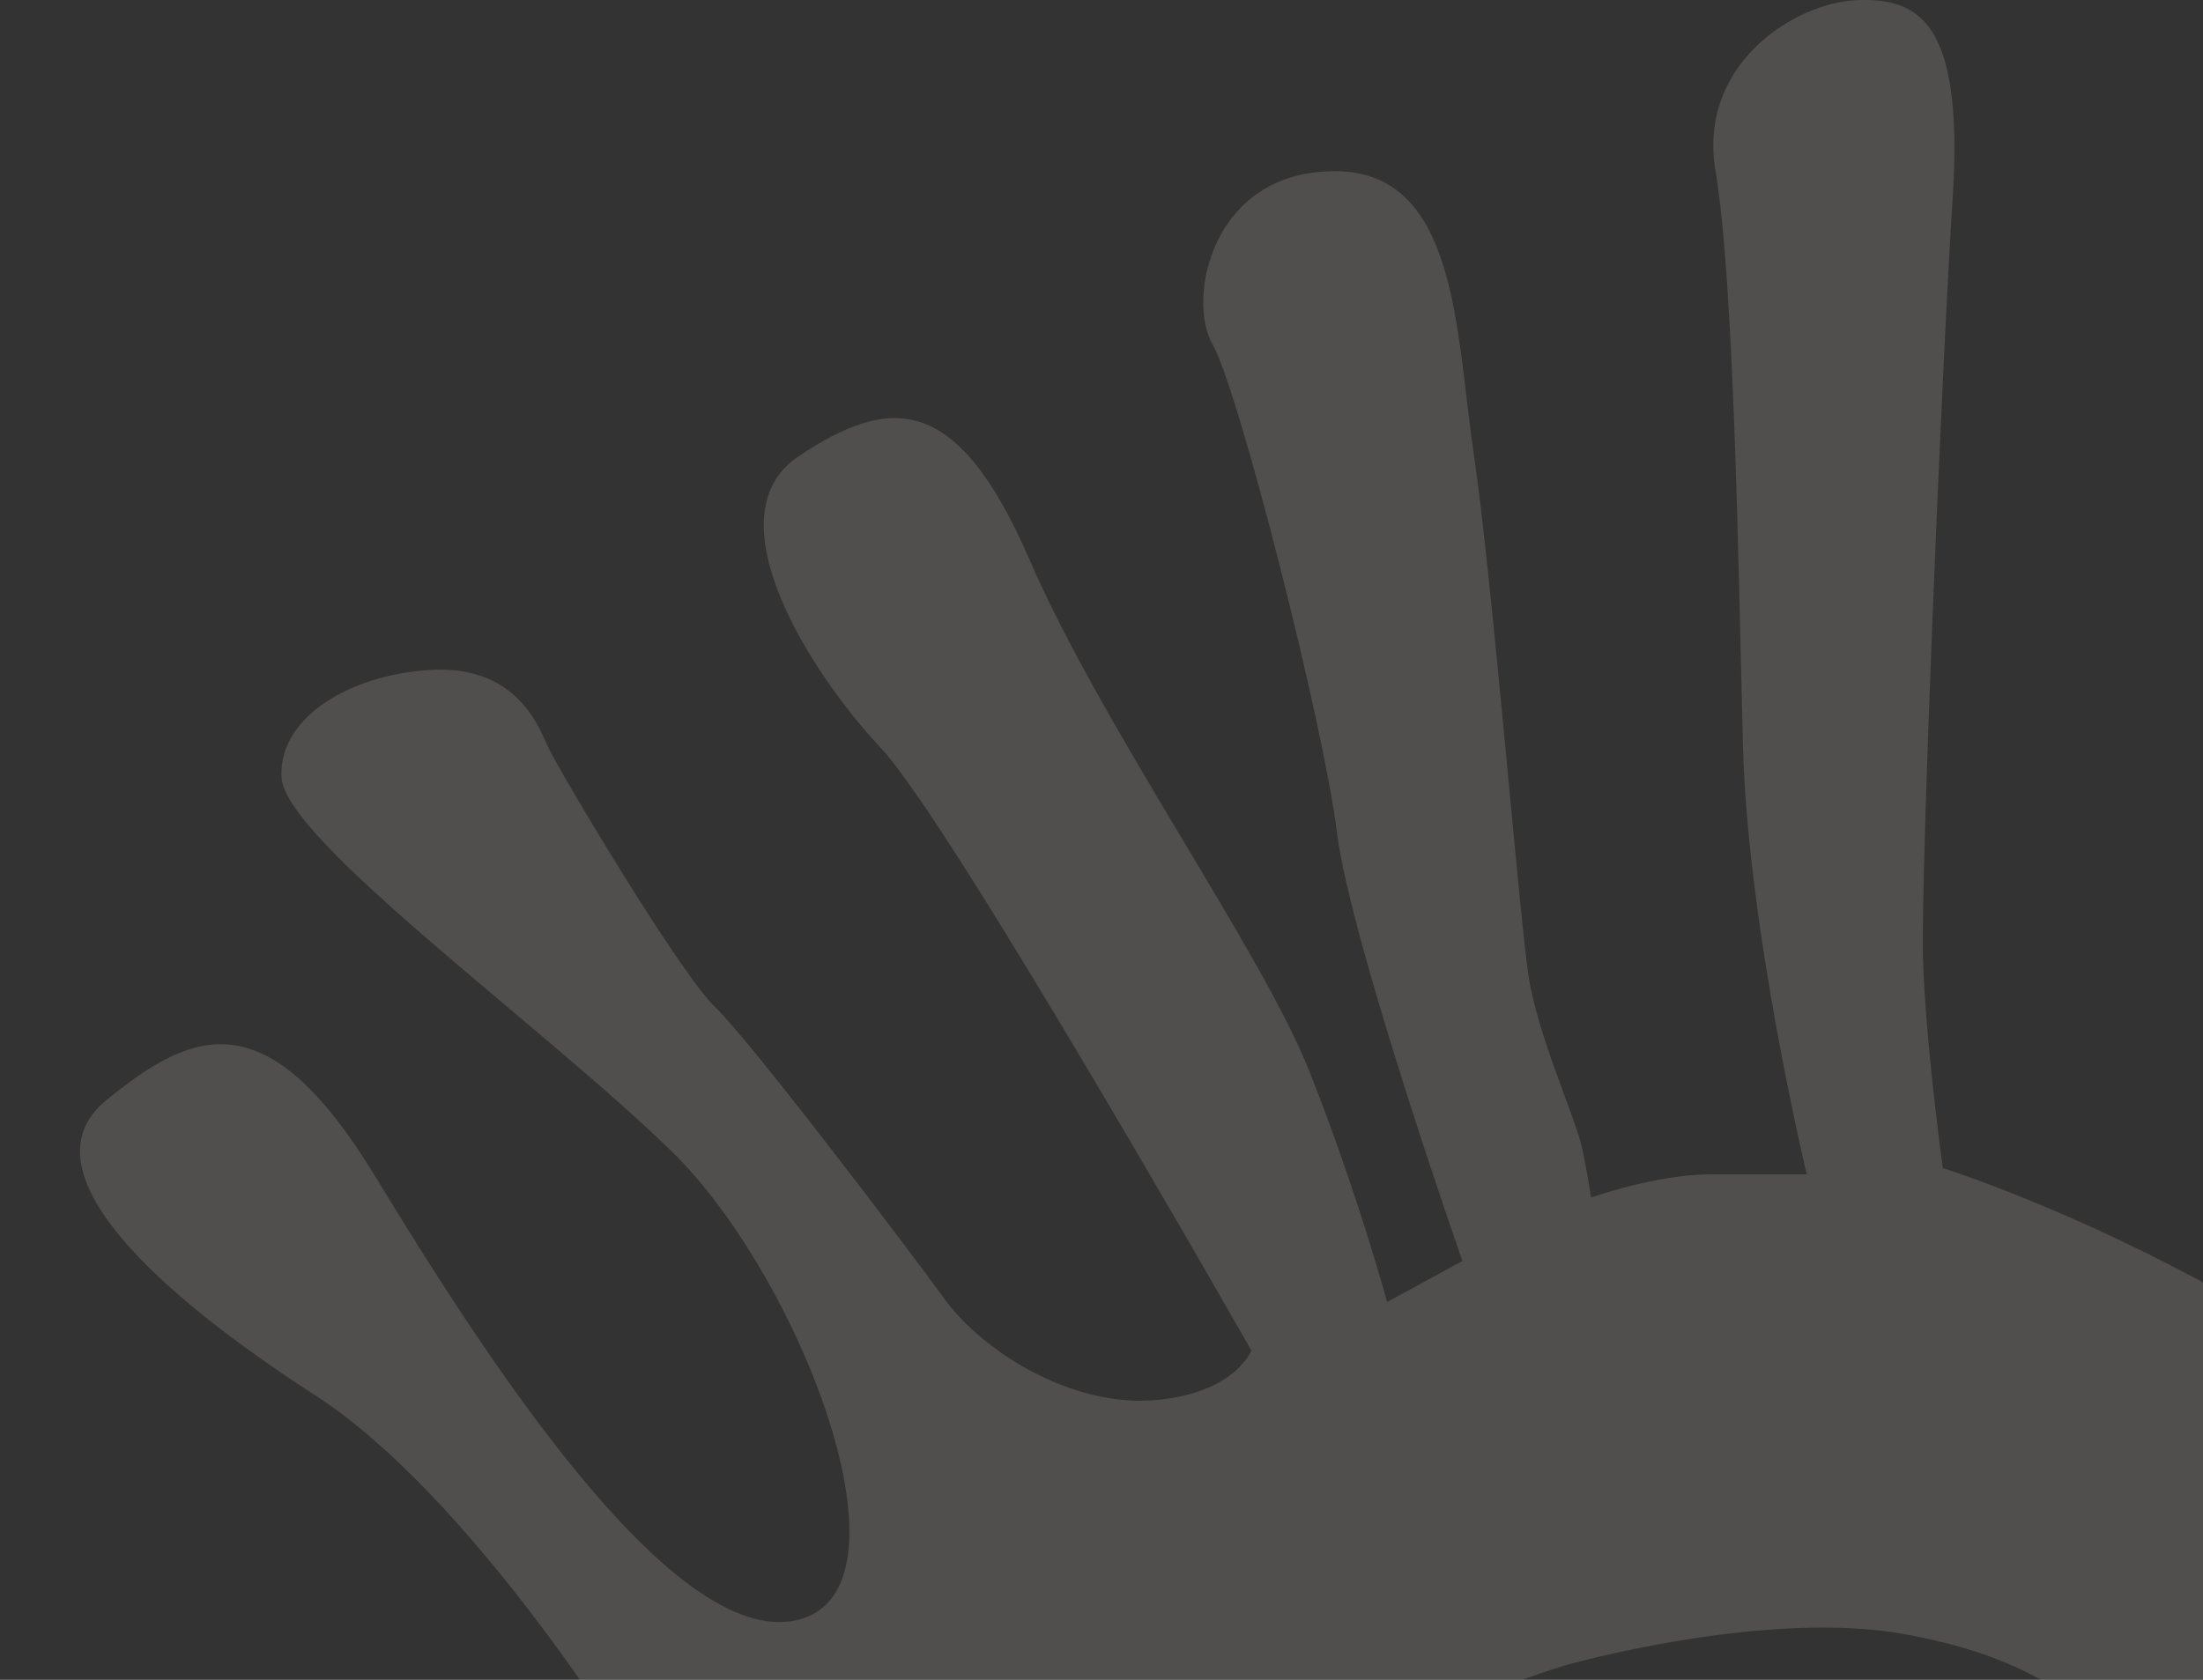 <svg xmlns="http://www.w3.org/2000/svg" xmlns:xlink="http://www.w3.org/1999/xlink" width="413" height="315" viewBox="0 0 413 315">
  <rect x="0" y="0" width="413" height="315" fill="#333333" stroke="none"/>
  <defs>
    <clipPath id="clip-path">
      <rect id="Rectangle_20833" data-name="Rectangle 20833" width="413" height="315" transform="translate(1027 1611)" fill="#8fa358"/>
    </clipPath>
  </defs>
  <g id="Groupe_de_masques_38" data-name="Groupe de masques 38" transform="translate(-1027 -1611)" clip-path="url(#clip-path)">
    <g id="Groupe_24508" data-name="Groupe 24508" transform="translate(1042 1611)" opacity="0.148">
      <path id="Tracé_27805" data-name="Tracé 27805" d="M368.684,344.742a84.924,84.924,0,0,0-12.2-5.08,102.652,102.652,0,0,0-52.41-2.967c-31.8,6.3-94.48,24.322-92.433,68.4,2.742,58.974,32.915,74.75,63.772,74.75s97.391,0,109.045-49.377,5.484-74.75-15.777-85.728M296.676,446.237c-17.035,0-30.858-14.715-30.858-32.868s13.823-32.877,30.858-32.877,30.867,14.715,30.867,32.877-13.823,32.868-30.867,32.868" transform="translate(-0.689 -5.531)" fill="#f5f0e9"/>
      <path id="Tracé_27806" data-name="Tracé 27806" d="M484.094,319.738c-36.528-69.77-134.868-100.705-134.868-100.705s-3.286-23.625-3.713-39.446,3.422-109.013,5.555-142.362S344.66-.4,333.114.027,303.188,12,306.61,32.1s4.275,72.679,5.128,107.307,11.973,80.8,11.973,80.8H305.757c-10.266,0-22.481,4.362-22.481,4.362s-.785-5.322-1.687-9.326c-1.309-5.836-8.327-21.114-10.034-32.234s-6.844-74.811-10.266-97.9S258.3,32.1,235.211,32.1s-27.784,23.935-22.888,32.486,20.756,70.972,23.315,91.5,23.519,80.376,23.519,80.376l-14.105,7.688s-5.565-20.513-14.542-43.179-38.9-64.555-52.582-96.188-26.5-30.353-43.179-19.243,2.133,40.619,15.385,54.725,69.45,112.968,69.45,112.968-3.005,8.134-18.361,9.336-31.9-9.025-39.126-18.962-36.431-48.462-43.053-54.783-29.8-45.156-31.6-49.373S81.119,125,66.364,125.6s-29.19,8.424-28.589,20.164,49.063,46.659,73.144,70.139,46.96,82.48,23.48,87.9-59-50.265-79.164-83.381-34.018-27.4-50.275-14.144S15.2,243,44.1,261.659s58.379,66.5,58.379,66.5S78.6,388.568,80.934,417.593,91.7,512.646,154.447,567.9,308.5,619.875,382.478,584.762s104.922-94.113,109.1-101.141c4.789-8.037,12.108-35.743,14.522-44.953,2.336-8.919,14.512-49.17-22.006-118.93M357.389,495.545c-29.733,14.164-91.331,11.333-124.243,0s-59.824-52.379-45.661-106.89,91.321-76.469,91.321-76.469,37.527-10.615,63.721-5.661,49.548,16.287,68.665,73.638c19.108,57.332-24.071,101.229-53.8,115.382" transform="translate(0 0)" fill="#f5f0e9"/>
    </g>
  </g>
</svg>
